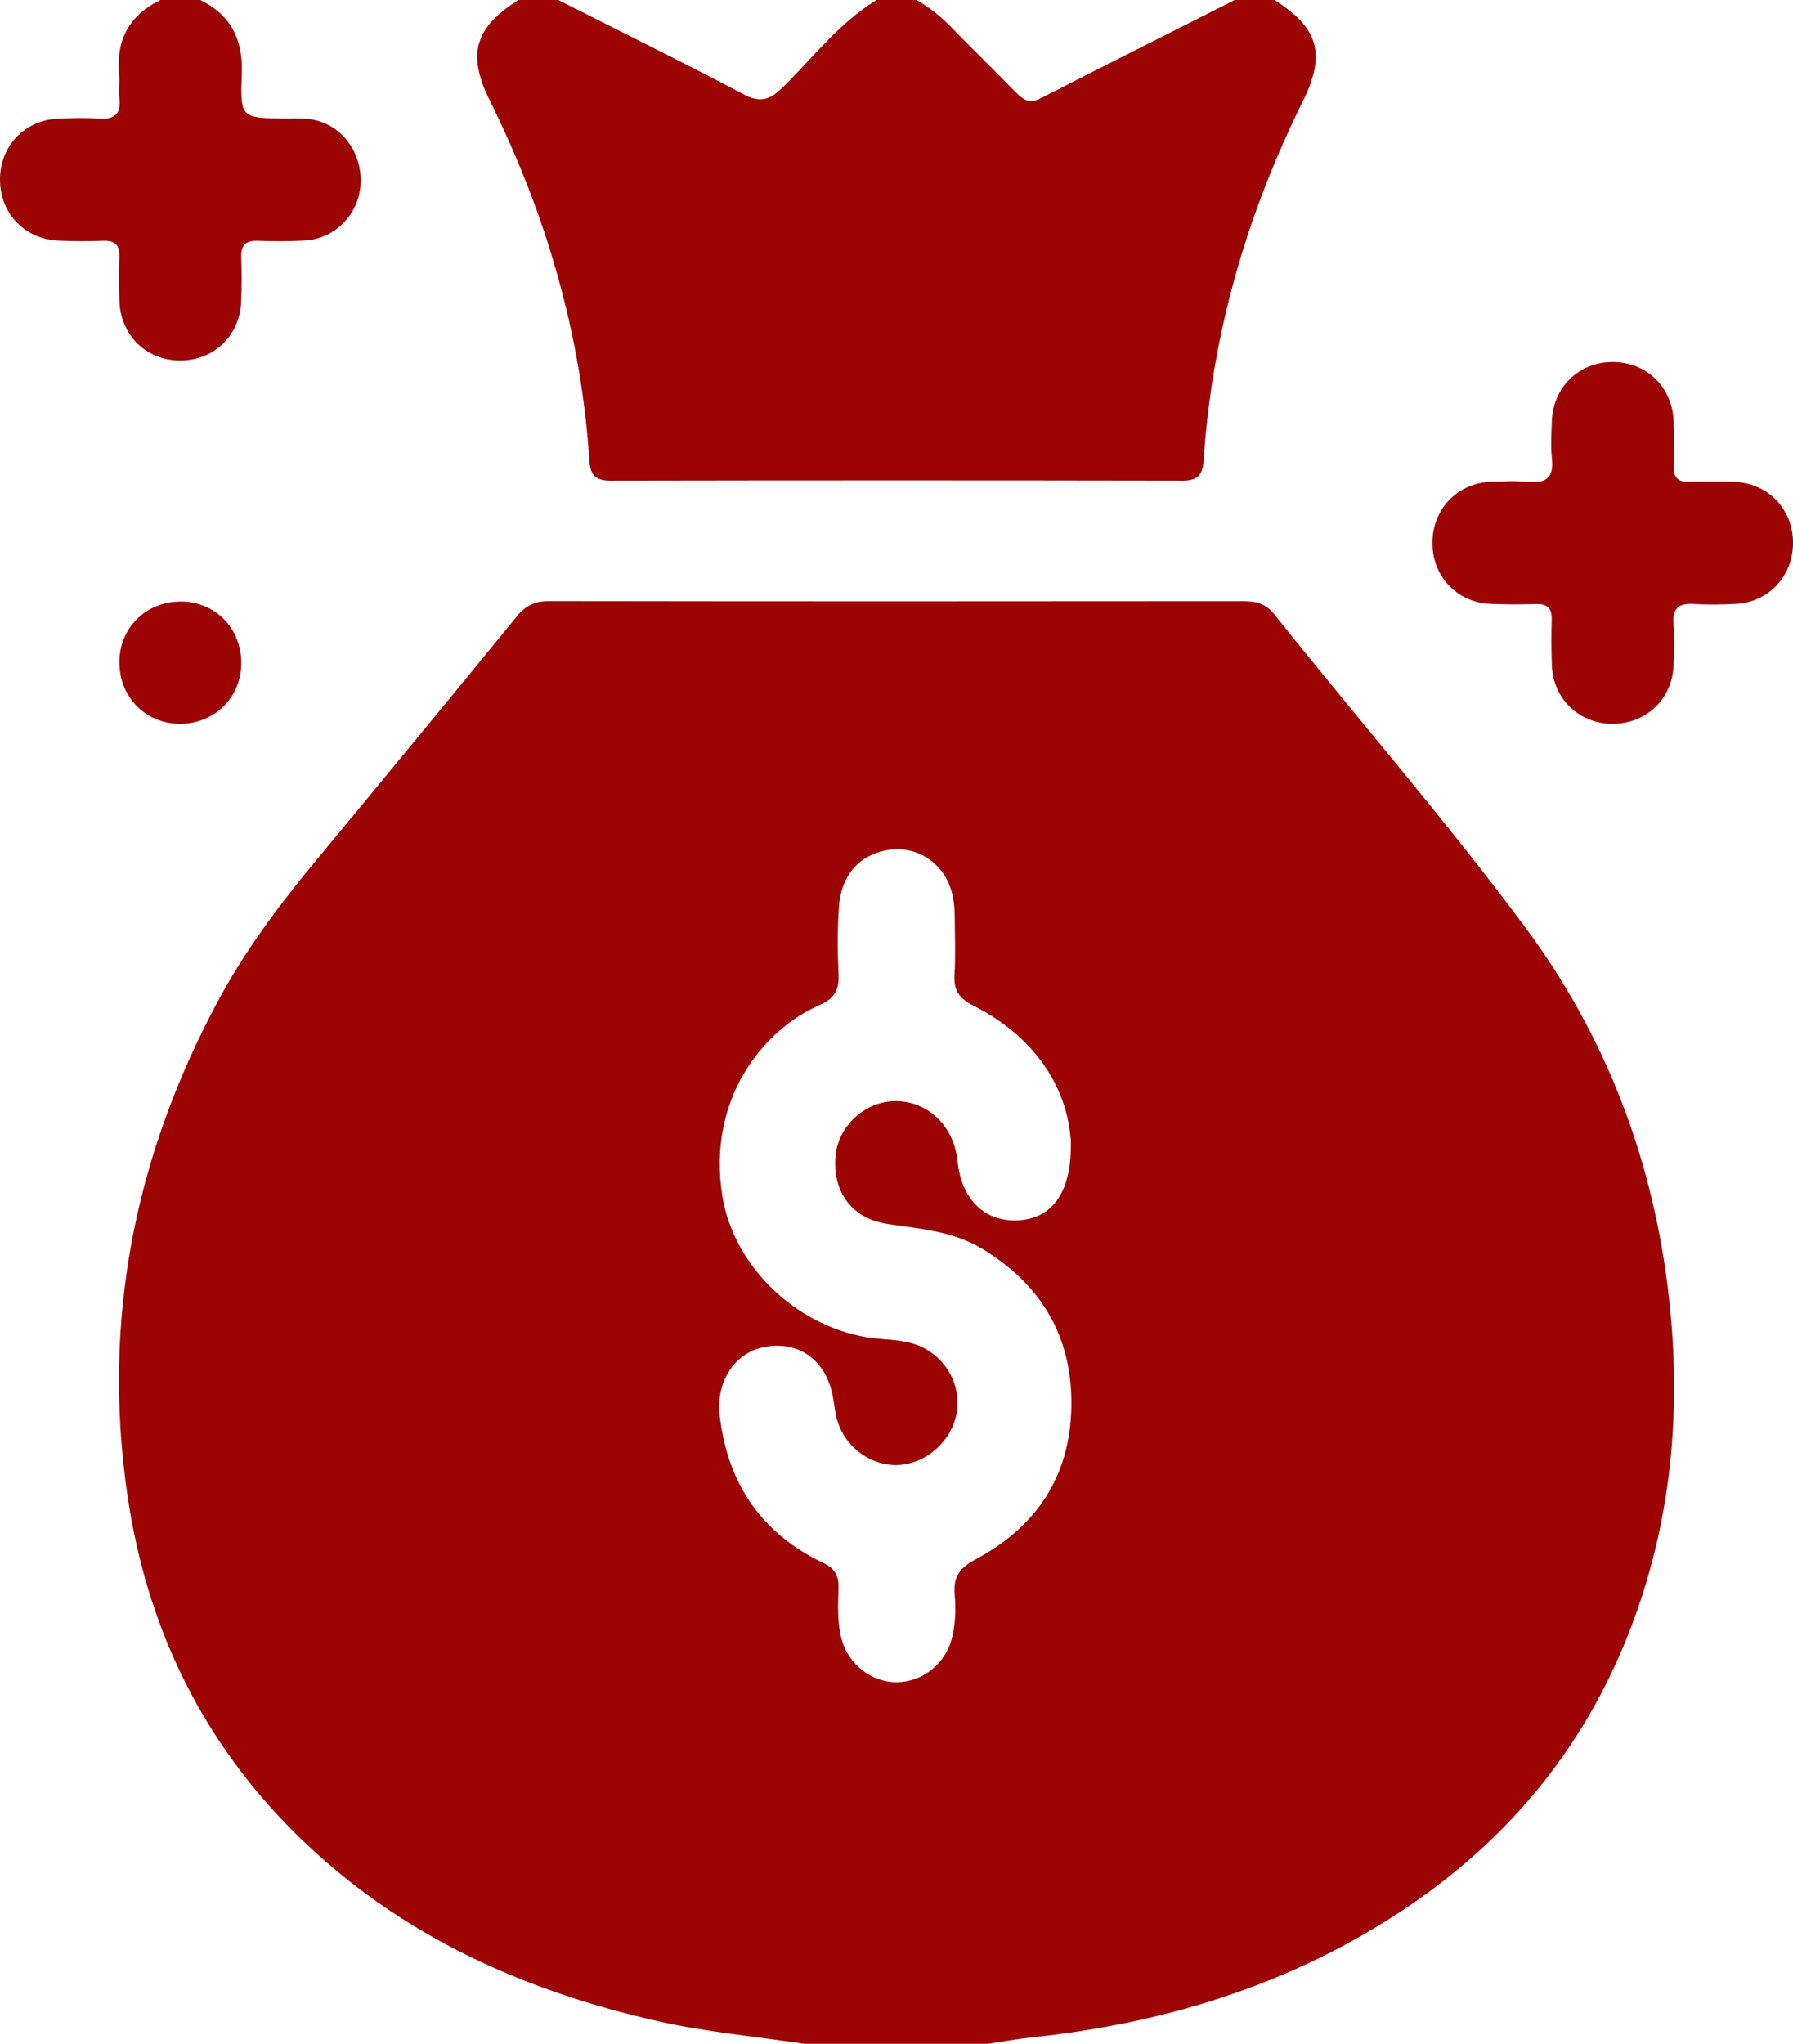 <svg xmlns="http://www.w3.org/2000/svg" width="86" height="98" viewBox="0 0 86 98" fill="none"><g clip-path="url(#clip0_668_2350)"><path d="M38.609 98C36.257 97.646 33.885 97.435 31.557 96.911C24.777 95.382 18.664 92.545 13.761 87.496C9.507 83.114 7.017 77.807 6.122 71.764C4.879 63.361 6.449 55.462 10.444 48.016C11.729 45.62 13.346 43.449 15.077 41.359C18.327 37.433 21.57 33.5 24.792 29.551C25.215 29.032 25.664 28.822 26.334 28.822C37.433 28.839 48.533 28.837 59.633 28.826C60.241 28.826 60.71 28.937 61.123 29.456C65.113 34.463 69.322 39.298 73.141 44.439C77.081 49.743 79.344 55.753 80.062 62.326C80.657 67.762 80.154 73.073 78.16 78.21C75.898 84.033 72.052 88.537 66.84 91.879C61.54 95.278 55.677 97.039 49.455 97.692C48.763 97.764 48.076 97.893 47.388 97.996H38.609V98ZM51.35 54.593C51.155 52.064 49.583 49.676 46.677 48.213C46.004 47.874 45.736 47.482 45.782 46.741C45.837 45.821 45.799 44.892 45.793 43.968C45.789 43.325 45.705 42.693 45.39 42.121C44.81 41.072 43.644 40.536 42.487 40.771C41.177 41.037 40.346 41.981 40.239 43.486C40.162 44.565 40.17 45.654 40.221 46.736C40.256 47.478 40.011 47.888 39.311 48.19C36.621 49.358 33.894 52.696 34.651 57.364C35.183 60.647 38.085 63.533 41.59 64.121C42.372 64.253 43.179 64.2 43.94 64.473C45.29 64.959 46.112 66.32 45.891 67.719C45.673 69.084 44.407 70.208 43.042 70.244C41.654 70.282 40.378 69.251 40.097 67.857C40.04 67.576 40.003 67.291 39.956 67.009C39.65 65.256 38.368 64.293 36.718 64.575C35.25 64.825 34.33 66.232 34.521 67.873C34.9 71.144 36.525 73.529 39.498 74.945C40.043 75.205 40.235 75.55 40.219 76.132C40.198 76.957 40.149 77.787 40.37 78.605C40.699 79.811 41.82 80.683 43.042 80.66C44.246 80.638 45.313 79.791 45.636 78.626C45.835 77.906 45.851 77.169 45.789 76.442C45.719 75.598 46.03 75.175 46.805 74.761C49.684 73.224 51.323 70.813 51.386 67.473C51.449 64.117 49.969 61.615 47.122 59.883C45.711 59.026 44.13 58.926 42.56 58.685C40.829 58.419 39.915 57.112 40.078 55.404C40.214 53.982 41.48 52.82 42.916 52.799C44.489 52.775 45.753 53.978 45.925 55.663C46.114 57.517 47.231 58.603 48.853 58.511C50.465 58.419 51.447 57.184 51.358 54.593H51.35Z" fill="#9D0404"></path><path d="M61.129 0C63.23 1.315 63.607 2.597 62.511 4.81C59.806 10.265 58.127 16.007 57.729 22.102C57.685 22.766 57.441 23.047 56.735 23.047C47.578 23.03 38.42 23.03 29.265 23.047C28.562 23.047 28.315 22.768 28.271 22.104C27.873 16.009 26.194 10.267 23.489 4.812C22.391 2.597 22.77 1.315 24.869 0C25.506 0 26.143 0 26.778 0C29.743 1.501 32.726 2.969 35.665 4.521C36.466 4.944 36.919 4.799 37.535 4.196C39.004 2.76 40.254 1.083 42.046 0H43.954C44.599 0.354 45.151 0.817 45.664 1.344C46.681 2.389 47.727 3.405 48.746 4.448C49.088 4.799 49.396 4.978 49.901 4.72C53.001 3.133 56.114 1.571 59.221 0C59.857 0 60.492 0 61.129 0Z" fill="#9D0404"></path><path d="M9.603 0C11.094 0.729 11.668 1.918 11.599 3.575C11.513 5.669 11.58 5.671 13.714 5.677C14.127 5.677 14.548 5.656 14.951 5.725C16.402 5.974 17.393 7.323 17.293 8.866C17.202 10.278 16.064 11.446 14.639 11.532C13.878 11.578 13.114 11.57 12.351 11.546C11.769 11.527 11.553 11.771 11.572 12.34C11.597 13.04 11.593 13.743 11.569 14.444C11.509 16.107 10.249 17.305 8.601 17.286C7.004 17.267 5.786 16.072 5.729 14.444C5.704 13.743 5.7 13.04 5.725 12.34C5.746 11.77 5.528 11.523 4.947 11.546C4.249 11.572 3.547 11.567 2.849 11.542C1.184 11.486 -0.013 10.231 0 8.579C0.013 6.977 1.205 5.746 2.822 5.685C3.457 5.66 4.096 5.641 4.729 5.685C5.455 5.736 5.817 5.507 5.727 4.722C5.683 4.345 5.752 3.954 5.714 3.575C5.555 1.92 6.199 0.727 7.695 0H9.603Z" fill="#9D0404"></path><path d="M86 26.071C85.985 27.631 84.822 28.875 83.272 28.956C82.606 28.99 81.935 29.004 81.272 28.96C80.545 28.91 80.205 29.138 80.27 29.924C80.325 30.589 80.3 31.262 80.27 31.93C80.197 33.534 78.941 34.712 77.336 34.706C75.736 34.7 74.499 33.513 74.434 31.898C74.405 31.167 74.407 30.432 74.426 29.699C74.44 29.165 74.214 28.95 73.688 28.965C72.958 28.985 72.225 28.988 71.497 28.958C69.887 28.893 68.709 27.647 68.705 26.041C68.701 24.433 69.877 23.177 71.48 23.105C72.082 23.078 72.692 23.049 73.29 23.105C74.139 23.183 74.539 22.919 74.438 21.998C74.371 21.401 74.411 20.789 74.434 20.184C74.497 18.563 75.725 17.372 77.321 17.359C78.966 17.345 80.22 18.549 80.275 20.214C80.3 20.948 80.294 21.681 80.283 22.414C80.275 22.902 80.492 23.105 80.971 23.097C81.702 23.085 82.434 23.08 83.163 23.105C84.82 23.162 86.017 24.423 86.002 26.073L86 26.071Z" fill="#9D0404"></path><path d="M8.691 28.841C10.36 28.858 11.609 30.168 11.573 31.863C11.536 33.486 10.248 34.723 8.607 34.706C6.938 34.688 5.693 33.379 5.727 31.683C5.76 30.06 7.049 28.824 8.693 28.843L8.691 28.841Z" fill="#9D0404"></path></g><defs><clipPath id="clip0_668_2350"><rect width="86" height="98" fill="white"></rect></clipPath></defs></svg>